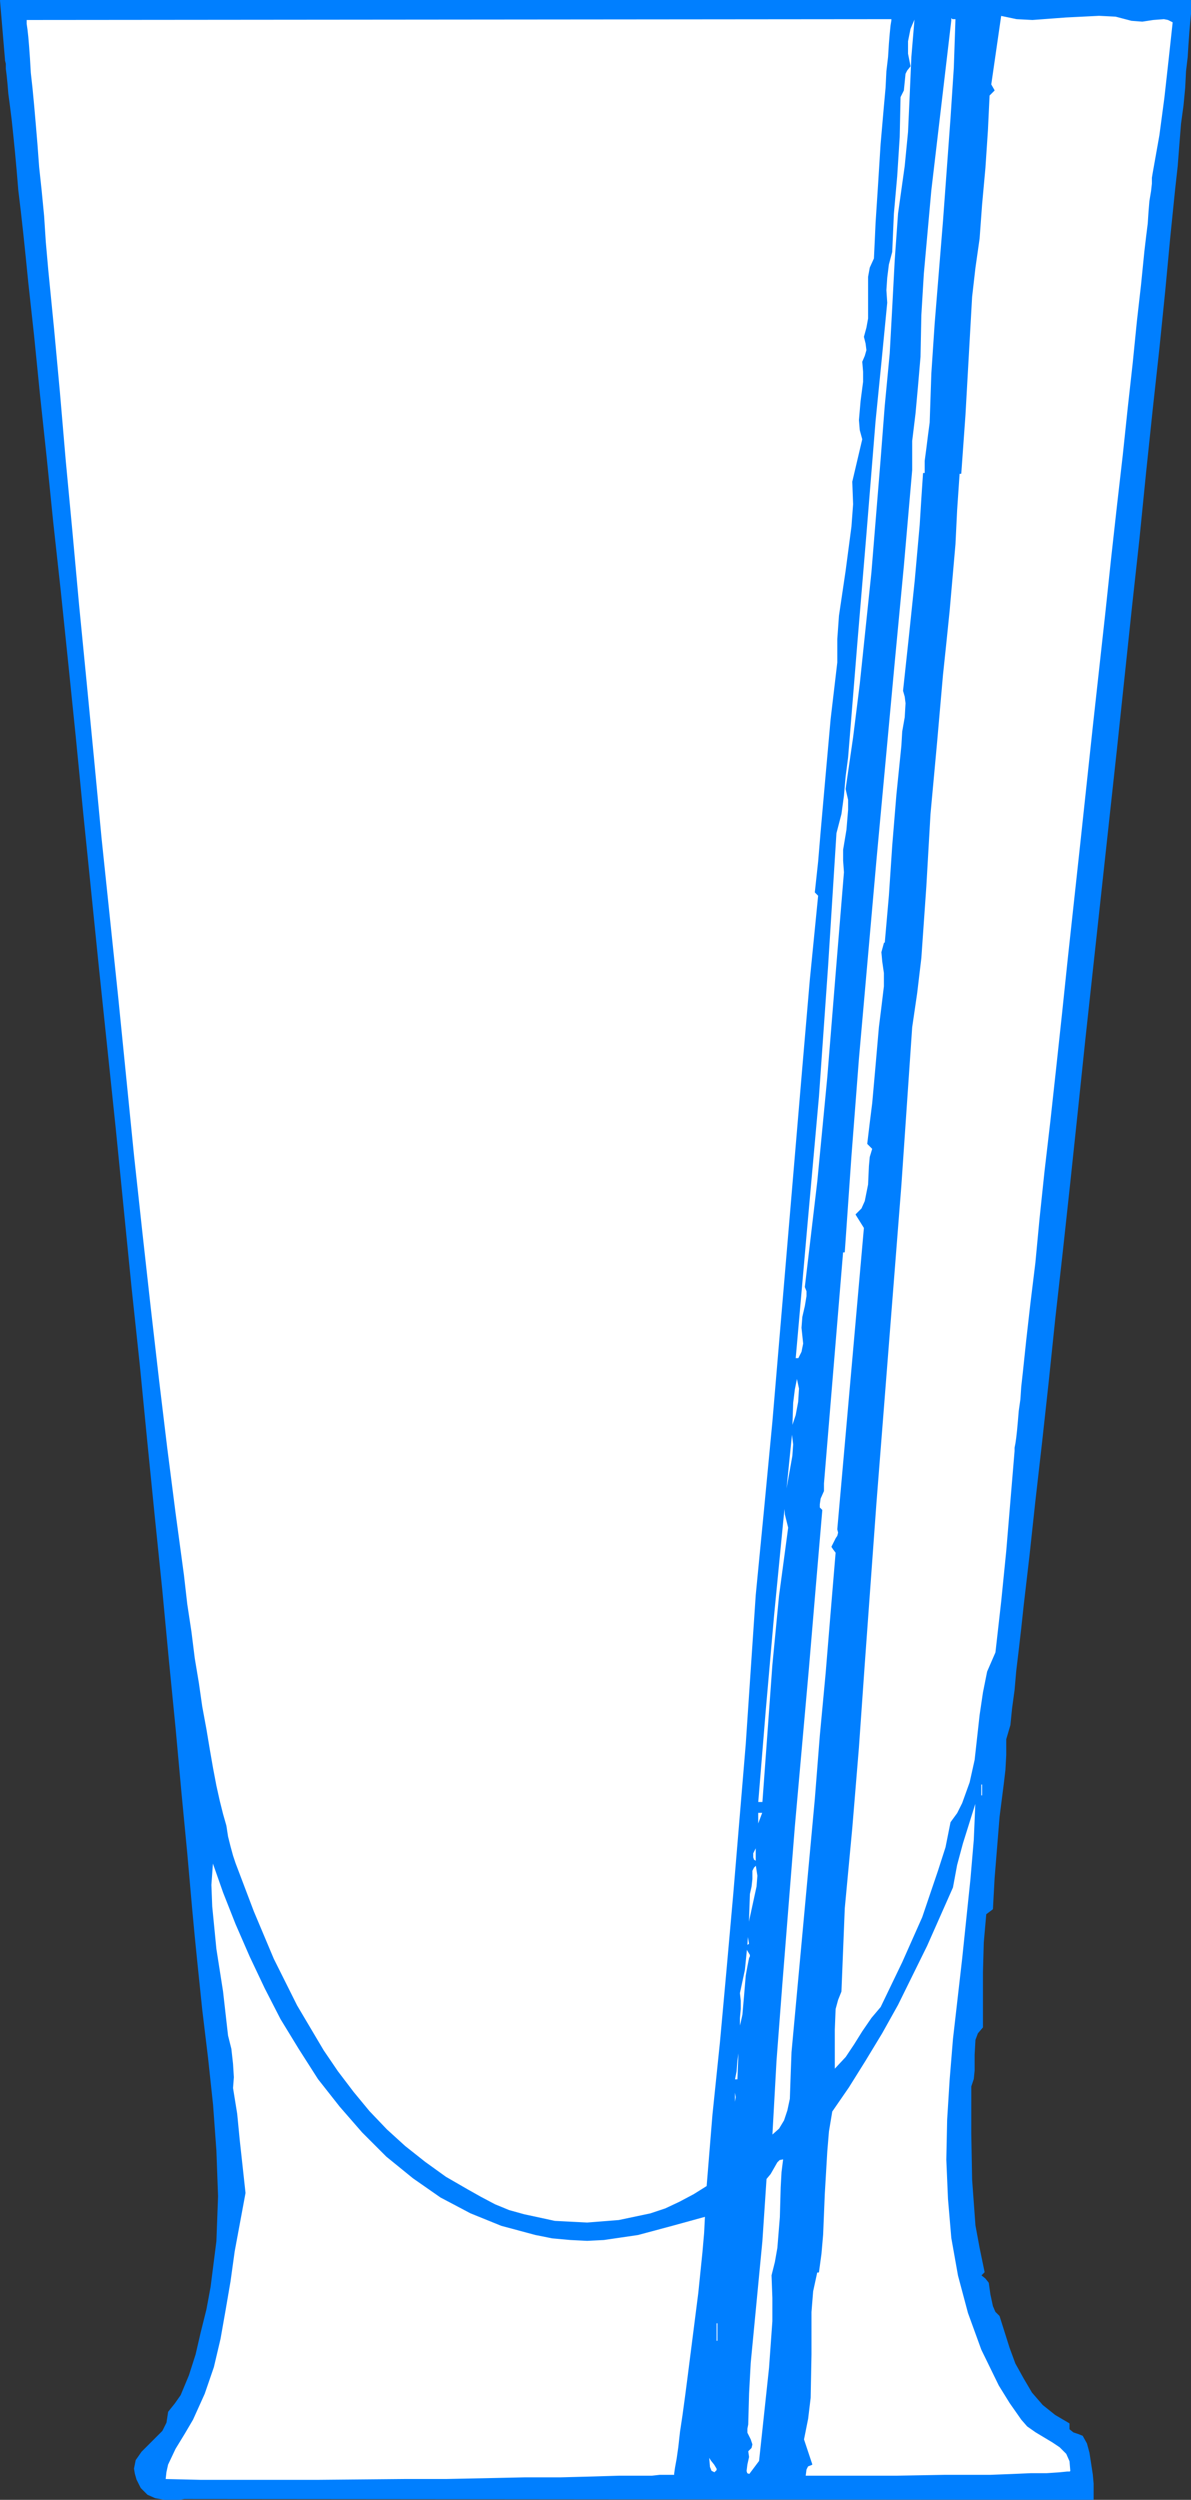 <?xml version="1.0" encoding="UTF-8" standalone="no"?>
<svg
   version="1.0"
   width="36.347mm"
   height="76.251mm"
   id="svg19"
   sodipodi:docname="Glass 17.wmf"
   xmlns:inkscape="http://www.inkscape.org/namespaces/inkscape"
   xmlns:sodipodi="http://sodipodi.sourceforge.net/DTD/sodipodi-0.dtd"
   xmlns="http://www.w3.org/2000/svg"
   xmlns:svg="http://www.w3.org/2000/svg">
  <rect width="100%" height="100%" fill="#333333" stroke="none"/>
  <sodipodi:namedview
     id="namedview19"
     pagecolor="#ffffff"
     bordercolor="#000000"
     borderopacity="0.25"
     inkscape:showpageshadow="2"
     inkscape:pageopacity="0.0"
     inkscape:pagecheckerboard="0"
     inkscape:deskcolor="#d1d1d1"
     inkscape:document-units="mm" />
  <defs
     id="defs1">
    <pattern
       id="WMFhbasepattern"
       patternUnits="userSpaceOnUse"
       width="6"
       height="6"
       x="0"
       y="0" />
  </defs>
  <path
     style="fill:#007fff;fill-opacity:1;fill-rule:evenodd;stroke:#007fff;stroke-width:0.096px;stroke-linecap:round;stroke-linejoin:round;stroke-miterlimit:4;stroke-dasharray:none;stroke-opacity:1"
     d="m 137.328,0.048 v 1.536 l -0.096,0.96 -0.096,1.152 -0.096,1.344 -0.096,1.536 -0.192,1.632 -0.096,1.92 -0.192,2.016 -0.288,2.112 -0.192,2.4 -0.192,2.496 -0.288,2.592 -0.576,5.664 -0.576,6.144 -0.672,6.624 -0.768,7.008 -0.768,7.296 -0.768,7.68 -0.864,7.872 -1.728,16.32 -3.648,33.504 -0.864,8.256 -0.864,8.16 -0.864,7.968 -0.864,7.68 -0.768,7.392 -0.768,7.008 -0.768,6.72 -0.672,6.24 -0.672,5.76 -0.288,2.688 -0.288,2.496 -0.288,2.4 -0.192,2.208 -0.288,2.112 -0.192,1.92 -0.48,1.632 v 1.824 l -0.096,1.728 -0.192,1.632 -0.48,3.744 -0.576,7.104 -0.192,3.552 -0.768,0.576 -0.288,3.264 -0.096,3.456 v 6.336 l -0.576,0.672 -0.288,0.768 -0.096,1.728 v 1.824 l -0.096,0.96 -0.288,0.864 V 246 l 0.096,5.28 0.384,5.28 0.48,2.592 0.576,2.784 -0.384,0.384 0.48,0.384 0.384,0.48 0.192,1.344 0.288,1.344 0.288,0.672 0.48,0.48 1.152,3.648 0.672,1.824 0.96,1.728 0.96,1.632 1.248,1.44 1.44,1.152 1.632,0.96 v 0.672 l 0.48,0.384 0.576,0.192 0.48,0.192 0.48,0.864 0.288,1.056 0.384,2.496 0.096,1.056 v 1.824 l -104.64,-0.096 h -0.192 l -0.576,0.096 H 18.96 l -1.056,-0.192 -0.864,-0.384 -0.768,-0.768 -0.48,-0.96 -0.192,-0.672 -0.096,-0.576 0.192,-0.96 0.672,-0.96 0.768,-0.768 1.632,-1.632 0.48,-0.96 0.192,-1.248 0.768,-0.96 0.672,-0.96 0.96,-2.304 0.768,-2.4 0.576,-2.496 0.672,-2.688 0.48,-2.592 0.672,-5.28 0.192,-5.184 -0.192,-5.28 -0.384,-5.28 -0.576,-5.376 -0.672,-5.568 -0.576,-5.568 -0.288,-2.88 -0.288,-3.072 -0.576,-6.528 -0.672,-7.008 -0.672,-7.392 -0.768,-7.776 -0.768,-8.16 -0.864,-8.448 -0.864,-8.64 -0.864,-8.832 -0.96,-9.024 -1.824,-18.336 -1.92,-18.336 -1.824,-17.952 -0.864,-8.832 -0.864,-8.448 -0.864,-8.352 -0.864,-7.872 -0.768,-7.584 -0.768,-7.2 -0.672,-6.72 -0.672,-6.144 -0.288,-2.88 -0.288,-2.784 -0.288,-2.592 -0.288,-2.4 -0.192,-2.304 -0.192,-2.112 -0.192,-1.92 -0.192,-1.824 -0.192,-1.536 -0.192,-1.44 -0.096,-1.152 -0.096,-0.96 -0.096,-0.768 V 7.344 l -0.096,-0.384 V 6.864 l -0.576,-6.816 z"
     id="path1" />
  <path
     style="fill:#ffffff;fill-opacity:1;fill-rule:evenodd;stroke:#007fff;stroke-width:0.096px;stroke-linecap:round;stroke-linejoin:round;stroke-miterlimit:4;stroke-dasharray:none;stroke-opacity:1"
     d="m 102.864,2.16 v 0.192 l -0.096,0.576 -0.096,0.96 -0.096,1.152 -0.096,1.536 -0.192,1.632 -0.096,1.92 -0.192,2.112 -0.384,4.416 -0.288,4.608 -0.288,4.416 -0.096,2.112 -0.096,2.016 -0.48,1.056 -0.192,1.056 v 4.8 l -0.192,1.056 -0.288,1.056 0.192,0.768 0.096,0.768 -0.192,0.672 -0.288,0.672 0.096,1.152 v 1.152 l -0.288,2.208 -0.192,2.208 0.096,1.152 0.288,1.056 -1.152,4.896 0.096,2.592 -0.192,2.592 -0.672,5.088 -0.768,5.184 -0.192,2.688 v 2.688 l -0.768,6.528 -0.576,6.432 -0.576,6.528 -0.288,3.456 -0.384,3.552 0.384,0.384 -0.96,9.696 -0.864,10.08 -3.456,40.896 -0.96,10.08 -0.96,9.888 -1.152,17.184 -1.44,17.28 -0.768,8.64 -0.768,8.448 -0.864,8.352 -0.672,8.256 -1.536,0.96 -1.632,0.864 -1.632,0.768 -1.728,0.576 -3.648,0.768 -3.648,0.288 -3.744,-0.192 -3.552,-0.768 -1.728,-0.48 -1.632,-0.672 -1.632,-0.864 -1.536,-0.864 -2.496,-1.44 -2.4,-1.728 -2.304,-1.824 -2.112,-1.92 -2.016,-2.112 -1.824,-2.208 -1.824,-2.4 -1.632,-2.4 -3.072,-5.184 -2.688,-5.376 -2.304,-5.472 -2.112,-5.568 -0.288,-0.864 -0.288,-1.056 -0.288,-1.152 -0.192,-1.248 -0.384,-1.344 -0.384,-1.536 -0.384,-1.728 -0.384,-2.016 -0.384,-2.208 -0.384,-2.304 -0.48,-2.592 -0.384,-2.688 -0.48,-2.88 -0.384,-3.072 -0.48,-3.168 -0.384,-3.36 -0.96,-7.104 -0.96,-7.488 -0.96,-7.968 -0.96,-8.352 -0.96,-8.64 -0.96,-8.832 -1.824,-18.24 -1.92,-18.336 -0.864,-9.12 -0.864,-8.928 -0.864,-8.832 -0.768,-8.448 -0.768,-8.16 -0.672,-7.872 -0.672,-7.296 -0.672,-6.816 -0.288,-3.264 -0.192,-2.976 -0.288,-2.976 -0.288,-2.688 -0.192,-2.592 -0.192,-2.304 -0.192,-2.208 -0.192,-2.016 -0.192,-1.728 -0.096,-1.632 -0.096,-1.344 -0.096,-1.152 -0.096,-0.864 -0.096,-0.672 v -0.48 z"
     id="path2" />
  <path
     style="fill:#ffffff;fill-opacity:1;fill-rule:evenodd;stroke:#007fff;stroke-width:0.096px;stroke-linecap:round;stroke-linejoin:round;stroke-miterlimit:4;stroke-dasharray:none;stroke-opacity:1"
     d="m 130.512,2.352 1.248,0.096 1.248,-0.192 1.248,-0.096 0.48,0.096 0.576,0.288 -0.48,4.416 -0.48,4.32 -0.576,4.32 -0.768,4.32 -0.096,0.576 v 0.672 l -0.096,0.864 -0.192,1.152 -0.096,1.152 -0.096,1.44 -0.192,1.536 -0.192,1.632 -0.384,3.84 -0.48,4.224 -0.48,4.8 -0.576,5.184 -0.576,5.472 -0.672,5.856 -0.672,6.048 -0.672,6.336 -1.44,13.056 -1.44,13.44 -1.44,13.248 -0.672,6.432 -0.672,6.24 -0.672,6.144 -0.672,5.76 -0.576,5.472 -0.48,5.088 -0.576,4.704 -0.48,4.224 -0.384,3.648 -0.192,1.728 -0.096,1.44 -0.192,1.344 -0.096,1.152 -0.096,1.056 -0.096,0.864 -0.096,0.672 -0.096,0.48 v 0.384 l -0.96,11.52 -0.576,5.76 -0.672,5.952 -0.96,2.208 -0.48,2.4 -0.384,2.592 -0.576,5.184 -0.576,2.592 -0.864,2.4 -0.576,1.152 -0.768,1.056 -0.576,2.88 -0.864,2.688 -1.824,5.376 -2.304,5.184 -2.496,5.184 -1.056,1.248 -1.056,1.536 -0.96,1.536 -0.96,1.44 -1.344,1.44 V 234 l 0.096,-2.4 0.288,-1.056 0.384,-0.96 0.384,-9.6 0.864,-9.216 0.768,-9.312 0.672,-9.6 1.344,-18.528 2.88,-36.672 1.248,-18.24 0.576,-3.936 0.48,-4.032 0.576,-8.256 0.48,-8.352 0.768,-8.352 0.672,-7.68 0.384,-3.648 0.384,-3.744 0.672,-7.68 0.192,-3.936 0.288,-4.224 h 0.192 l 0.48,-6.72 0.768,-13.632 0.384,-3.36 0.48,-3.36 0.288,-3.936 0.384,-4.224 0.288,-4.32 0.192,-4.032 0.576,-0.576 -0.384,-0.672 1.152,-7.968 1.824,0.384 1.824,0.096 3.84,-0.288 3.84,-0.192 1.92,0.096 z"
     id="path3" />
  <path
     style="fill:#ffffff;fill-opacity:1;fill-rule:evenodd;stroke:#007fff;stroke-width:0.096px;stroke-linecap:round;stroke-linejoin:round;stroke-miterlimit:4;stroke-dasharray:none;stroke-opacity:1"
     d="m 104.4,19.152 -0.768,5.472 -0.384,5.376 -0.288,5.472 -0.288,5.28 -0.576,6.048 -0.48,6.24 -1.056,12.96 -1.344,12.864 -0.768,6.144 -0.864,5.952 0.288,1.248 v 1.152 l -0.192,2.304 -0.384,2.304 v 1.248 l 0.096,1.344 -0.96,11.712 -0.96,11.904 -1.152,12 -1.44,12.192 0.192,0.48 v 0.576 l -0.192,1.152 -0.288,1.248 -0.096,1.248 0.192,1.824 -0.192,0.96 -0.384,0.768 h -0.384 l 1.344,-15.264 1.344,-14.976 1.056,-15.072 0.96,-15.264 0.576,-2.208 0.288,-2.112 0.192,-2.208 0.288,-2.208 1.056,-13.056 1.056,-12.672 1.056,-13.056 0.672,-6.72 0.672,-6.912 -0.096,-1.44 0.096,-1.44 0.192,-1.536 0.384,-1.44 0.192,-4.416 0.384,-4.32 0.288,-4.512 0.096,-4.608 0.384,-0.768 0.192,-1.92 0.192,-0.384 0.384,-0.48 -0.288,-1.44 v -1.44 l 0.288,-1.44 0.576,-1.344 -0.384,4.608 -0.192,4.416 -0.192,4.224 z"
     id="path4" />
  <path
     style="fill:#ffffff;fill-opacity:1;fill-rule:evenodd;stroke:#007fff;stroke-width:0.096px;stroke-linecap:round;stroke-linejoin:round;stroke-miterlimit:4;stroke-dasharray:none;stroke-opacity:1"
     d="m 110.256,2.16 -0.192,5.664 -0.384,5.856 -0.864,11.808 -0.96,11.808 -0.384,5.76 -0.192,5.664 -0.192,1.44 -0.192,1.536 -0.192,1.44 v 1.44 h -0.192 l -0.192,2.88 -0.192,3.072 -0.576,6.432 -0.672,6.432 -0.672,6.24 0.192,0.672 0.096,0.768 -0.096,1.632 -0.288,1.632 -0.096,1.632 -0.576,5.664 -0.48,5.856 -0.384,5.76 -0.48,5.472 H 102 l -0.288,1.056 0.096,1.056 0.192,1.344 v 1.536 l -0.288,2.4 -0.288,2.304 -0.384,4.416 -0.384,4.32 -0.288,2.304 -0.288,2.4 0.576,0.576 -0.288,0.96 -0.096,1.056 -0.096,2.112 -0.384,1.92 -0.384,0.864 -0.672,0.672 0.96,1.536 -3.072,34.752 0.096,0.384 -0.096,0.384 -0.192,0.288 -0.192,0.384 -0.288,0.576 0.192,0.288 0.288,0.384 -0.576,6.912 -0.576,7.008 -0.672,7.2 -0.576,7.296 -2.688,29.184 -0.096,2.592 -0.096,2.784 -0.288,1.344 -0.384,1.152 -0.576,0.96 -0.864,0.768 0.48,-8.64 0.672,-8.832 1.44,-18.144 1.632,-18.336 0.768,-9.12 0.768,-9.024 -0.288,-0.288 v -0.384 l 0.096,-0.672 0.384,-0.864 v -0.864 L 97.2,144.336 h 0.192 l 0.768,-11.04 0.864,-11.232 2.016,-22.848 2.112,-22.848 1.056,-11.136 0.96,-11.04 v -3.36 l 0.384,-3.168 0.288,-3.168 0.288,-3.36 0.096,-4.8 0.288,-4.8 0.864,-9.6 2.304,-19.584 V 1.968 l 0.192,0.192 z"
     id="path5" />
  <path
     style="fill:#ffffff;fill-opacity:1;fill-rule:evenodd;stroke:#007fff;stroke-width:0.096px;stroke-linecap:round;stroke-linejoin:round;stroke-miterlimit:4;stroke-dasharray:none;stroke-opacity:1"
     d="m 91.344,164.592 0.096,-2.88 0.192,-1.536 0.288,-1.44 0.288,1.344 -0.096,1.536 -0.288,1.536 z"
     id="path6" />
  <path
     style="fill:#ffffff;fill-opacity:1;fill-rule:evenodd;stroke:#007fff;stroke-width:0.096px;stroke-linecap:round;stroke-linejoin:round;stroke-miterlimit:4;stroke-dasharray:none;stroke-opacity:1"
     d="m 90.96,176.112 -1.056,7.872 -0.768,7.968 -0.576,7.968 -0.576,7.872 h -0.576 l 0.864,-10.56 0.96,-10.944 1.056,-10.848 1.056,-10.464 0.192,1.536 -0.096,1.344 -0.96,5.376 0.096,1.344 z"
     id="path7" />
  <path
     style="fill:#ffffff;fill-opacity:1;fill-rule:evenodd;stroke:#007fff;stroke-width:0.096px;stroke-linecap:round;stroke-linejoin:round;stroke-miterlimit:4;stroke-dasharray:none;stroke-opacity:1"
     d="m 113.712,203.184 -0.384,1.92 z"
     id="path8" />
  <path
     style="fill:#ffffff;fill-opacity:1;fill-rule:evenodd;stroke:#007fff;stroke-width:0.096px;stroke-linecap:round;stroke-linejoin:round;stroke-miterlimit:4;stroke-dasharray:none;stroke-opacity:1"
     d="m 113.136,205.68 h 0.192 v 1.344 h -0.192 z"
     id="path9" />
  <path
     style="fill:#ffffff;fill-opacity:1;fill-rule:evenodd;stroke:#007fff;stroke-width:0.096px;stroke-linecap:round;stroke-linejoin:round;stroke-miterlimit:4;stroke-dasharray:none;stroke-opacity:1"
     d="m 117.84,278.928 0.672,0.768 0.96,0.672 1.92,1.152 0.864,0.576 0.768,0.768 0.384,0.864 0.096,1.152 -0.096,0.096 h -0.288 l -0.96,0.096 -1.44,0.096 h -1.824 l -2.208,0.096 -2.496,0.096 h -5.28 l -5.376,0.096 H 92.88 l 0.096,-0.768 0.192,-0.384 0.48,-0.192 -0.96,-2.88 0.48,-2.4 0.288,-2.4 0.096,-4.992 v -4.896 l 0.192,-2.4 0.48,-2.208 h 0.192 l 0.288,-2.112 0.192,-2.208 0.192,-4.704 0.288,-4.896 0.192,-2.304 0.384,-2.304 1.92,-2.784 1.92,-3.072 1.92,-3.168 1.824,-3.264 3.36,-6.816 2.976,-6.72 0.48,-2.592 0.672,-2.496 1.536,-4.896 -0.192,4.512 -0.384,4.512 -0.96,9.216 -1.056,9.216 -0.384,4.704 -0.288,4.608 -0.096,4.608 0.192,4.512 0.384,4.512 0.768,4.32 1.152,4.32 1.536,4.224 2.016,4.128 1.248,2.016 z"
     id="path10" />
  <path
     style="fill:#ffffff;fill-opacity:1;fill-rule:evenodd;stroke:#007fff;stroke-width:0.096px;stroke-linecap:round;stroke-linejoin:round;stroke-miterlimit:4;stroke-dasharray:none;stroke-opacity:1"
     d="m 87.408,210.48 v -1.536 h 0.576 z"
     id="path11" />
  <path
     style="fill:#ffffff;fill-opacity:1;fill-rule:evenodd;stroke:#007fff;stroke-width:0.096px;stroke-linecap:round;stroke-linejoin:round;stroke-miterlimit:4;stroke-dasharray:none;stroke-opacity:1"
     d="m 87.216,214.608 -0.288,-0.192 -0.096,-0.288 v -0.48 l 0.288,-0.576 0.096,-0.576 z"
     id="path12" />
  <path
     style="fill:#ffffff;fill-opacity:1;fill-rule:evenodd;stroke:#007fff;stroke-width:0.096px;stroke-linecap:round;stroke-linejoin:round;stroke-miterlimit:4;stroke-dasharray:none;stroke-opacity:1"
     d="m 65.808,258.192 1.92,0.096 1.92,-0.096 3.936,-0.576 3.936,-1.056 3.84,-1.056 -0.096,1.92 -0.192,2.208 -0.48,4.704 -1.248,9.792 -0.288,2.208 -0.288,2.112 -0.288,1.92 -0.192,1.728 -0.192,1.344 -0.192,1.056 -0.096,0.672 v 0.192 H 76.08 l -0.864,0.096 h -3.744 l -3.168,0.096 -3.648,0.096 h -4.128 l -4.416,0.096 -4.704,0.096 h -4.8 l -9.792,0.096 H 23.088 l -4.032,-0.096 0.096,-0.864 0.192,-0.864 0.864,-1.824 1.056,-1.728 0.96,-1.632 1.344,-2.976 1.056,-3.072 0.768,-3.264 0.576,-3.264 0.576,-3.36 0.48,-3.456 1.248,-6.72 -0.672,-6.144 -0.288,-2.976 -0.48,-2.976 0.096,-1.248 -0.096,-1.536 -0.192,-1.728 -0.384,-1.536 -0.576,-5.088 -0.768,-4.896 -0.48,-4.896 -0.096,-2.496 0.192,-2.688 1.248,3.552 1.44,3.648 1.632,3.744 1.728,3.648 1.824,3.552 2.112,3.456 2.208,3.456 2.496,3.168 2.592,2.976 2.784,2.784 3.072,2.496 3.168,2.208 3.456,1.824 3.552,1.44 3.936,1.056 1.92,0.384 z"
     id="path13" />
  <path
     style="fill:#ffffff;fill-opacity:1;fill-rule:evenodd;stroke:#007fff;stroke-width:0.096px;stroke-linecap:round;stroke-linejoin:round;stroke-miterlimit:4;stroke-dasharray:none;stroke-opacity:1"
     d="m 86.448,224.112 -0.288,0.192 -0.096,0.192 0.192,0.384 0.288,0.48 v 0.192 l -0.096,0.192 -0.192,0.96 -0.192,1.056 -0.192,2.304 -0.192,2.208 -0.192,0.864 -0.192,0.768 v -1.248 l 0.096,-1.056 v -0.96 l -0.096,-0.864 0.576,-2.688 0.288,-2.88 0.192,-2.976 0.096,-2.88 0.192,-0.864 0.096,-0.864 v -0.96 l 0.192,-0.384 0.288,-0.288 0.192,1.248 -0.096,1.248 -0.96,4.416 -0.096,1.056 z"
     id="path14" />
  <path
     style="fill:#ffffff;fill-opacity:1;fill-rule:evenodd;stroke:#007fff;stroke-width:0.096px;stroke-linecap:round;stroke-linejoin:round;stroke-miterlimit:4;stroke-dasharray:none;stroke-opacity:1"
     d="m 84.72,239.76 0.192,-0.96 0.096,-1.248 0.192,-1.344 0.096,-1.344 -0.192,4.896 z"
     id="path15" />
  <path
     style="fill:#ffffff;fill-opacity:1;fill-rule:evenodd;stroke:#007fff;stroke-width:0.096px;stroke-linecap:round;stroke-linejoin:round;stroke-miterlimit:4;stroke-dasharray:none;stroke-opacity:1"
     d="m 84.72,242.832 v -2.112 l 0.192,1.056 z"
     id="path16" />
  <path
     style="fill:#ffffff;fill-opacity:1;fill-rule:evenodd;stroke:#007fff;stroke-width:0.096px;stroke-linecap:round;stroke-linejoin:round;stroke-miterlimit:4;stroke-dasharray:none;stroke-opacity:1"
     d="m 90.384,248.88 -0.192,1.536 -0.096,1.728 -0.096,3.456 -0.288,3.552 -0.288,1.632 -0.384,1.536 0.096,2.592 v 2.688 l -0.384,5.376 -1.152,10.752 -1.152,1.536 -0.288,-0.096 -0.096,-0.288 0.096,-0.768 0.192,-0.864 -0.096,-0.672 0.384,-0.384 0.096,-0.384 -0.192,-0.576 -0.384,-0.768 v -0.48 l 0.096,-0.48 0.096,-3.552 0.192,-3.552 1.344,-14.016 0.48,-7.2 0.48,-0.576 0.768,-1.344 0.288,-0.288 z"
     id="path17" />
  <path
     style="fill:#ffffff;fill-opacity:1;fill-rule:evenodd;stroke:#007fff;stroke-width:0.096px;stroke-linecap:round;stroke-linejoin:round;stroke-miterlimit:4;stroke-dasharray:none;stroke-opacity:1"
     d="M 82.608,267.792 H 82.8 v 2.112 h -0.192 z"
     id="path18" />
  <path
     style="fill:#ffffff;fill-opacity:1;fill-rule:evenodd;stroke:#007fff;stroke-width:0.096px;stroke-linecap:round;stroke-linejoin:round;stroke-miterlimit:4;stroke-dasharray:none;stroke-opacity:1"
     d="m 82.416,285.072 -0.384,-0.192 -0.192,-0.48 -0.096,-1.248 0.288,0.48 0.384,0.48 0.288,0.48 v 0.192 z"
     id="path19" />
</svg>
